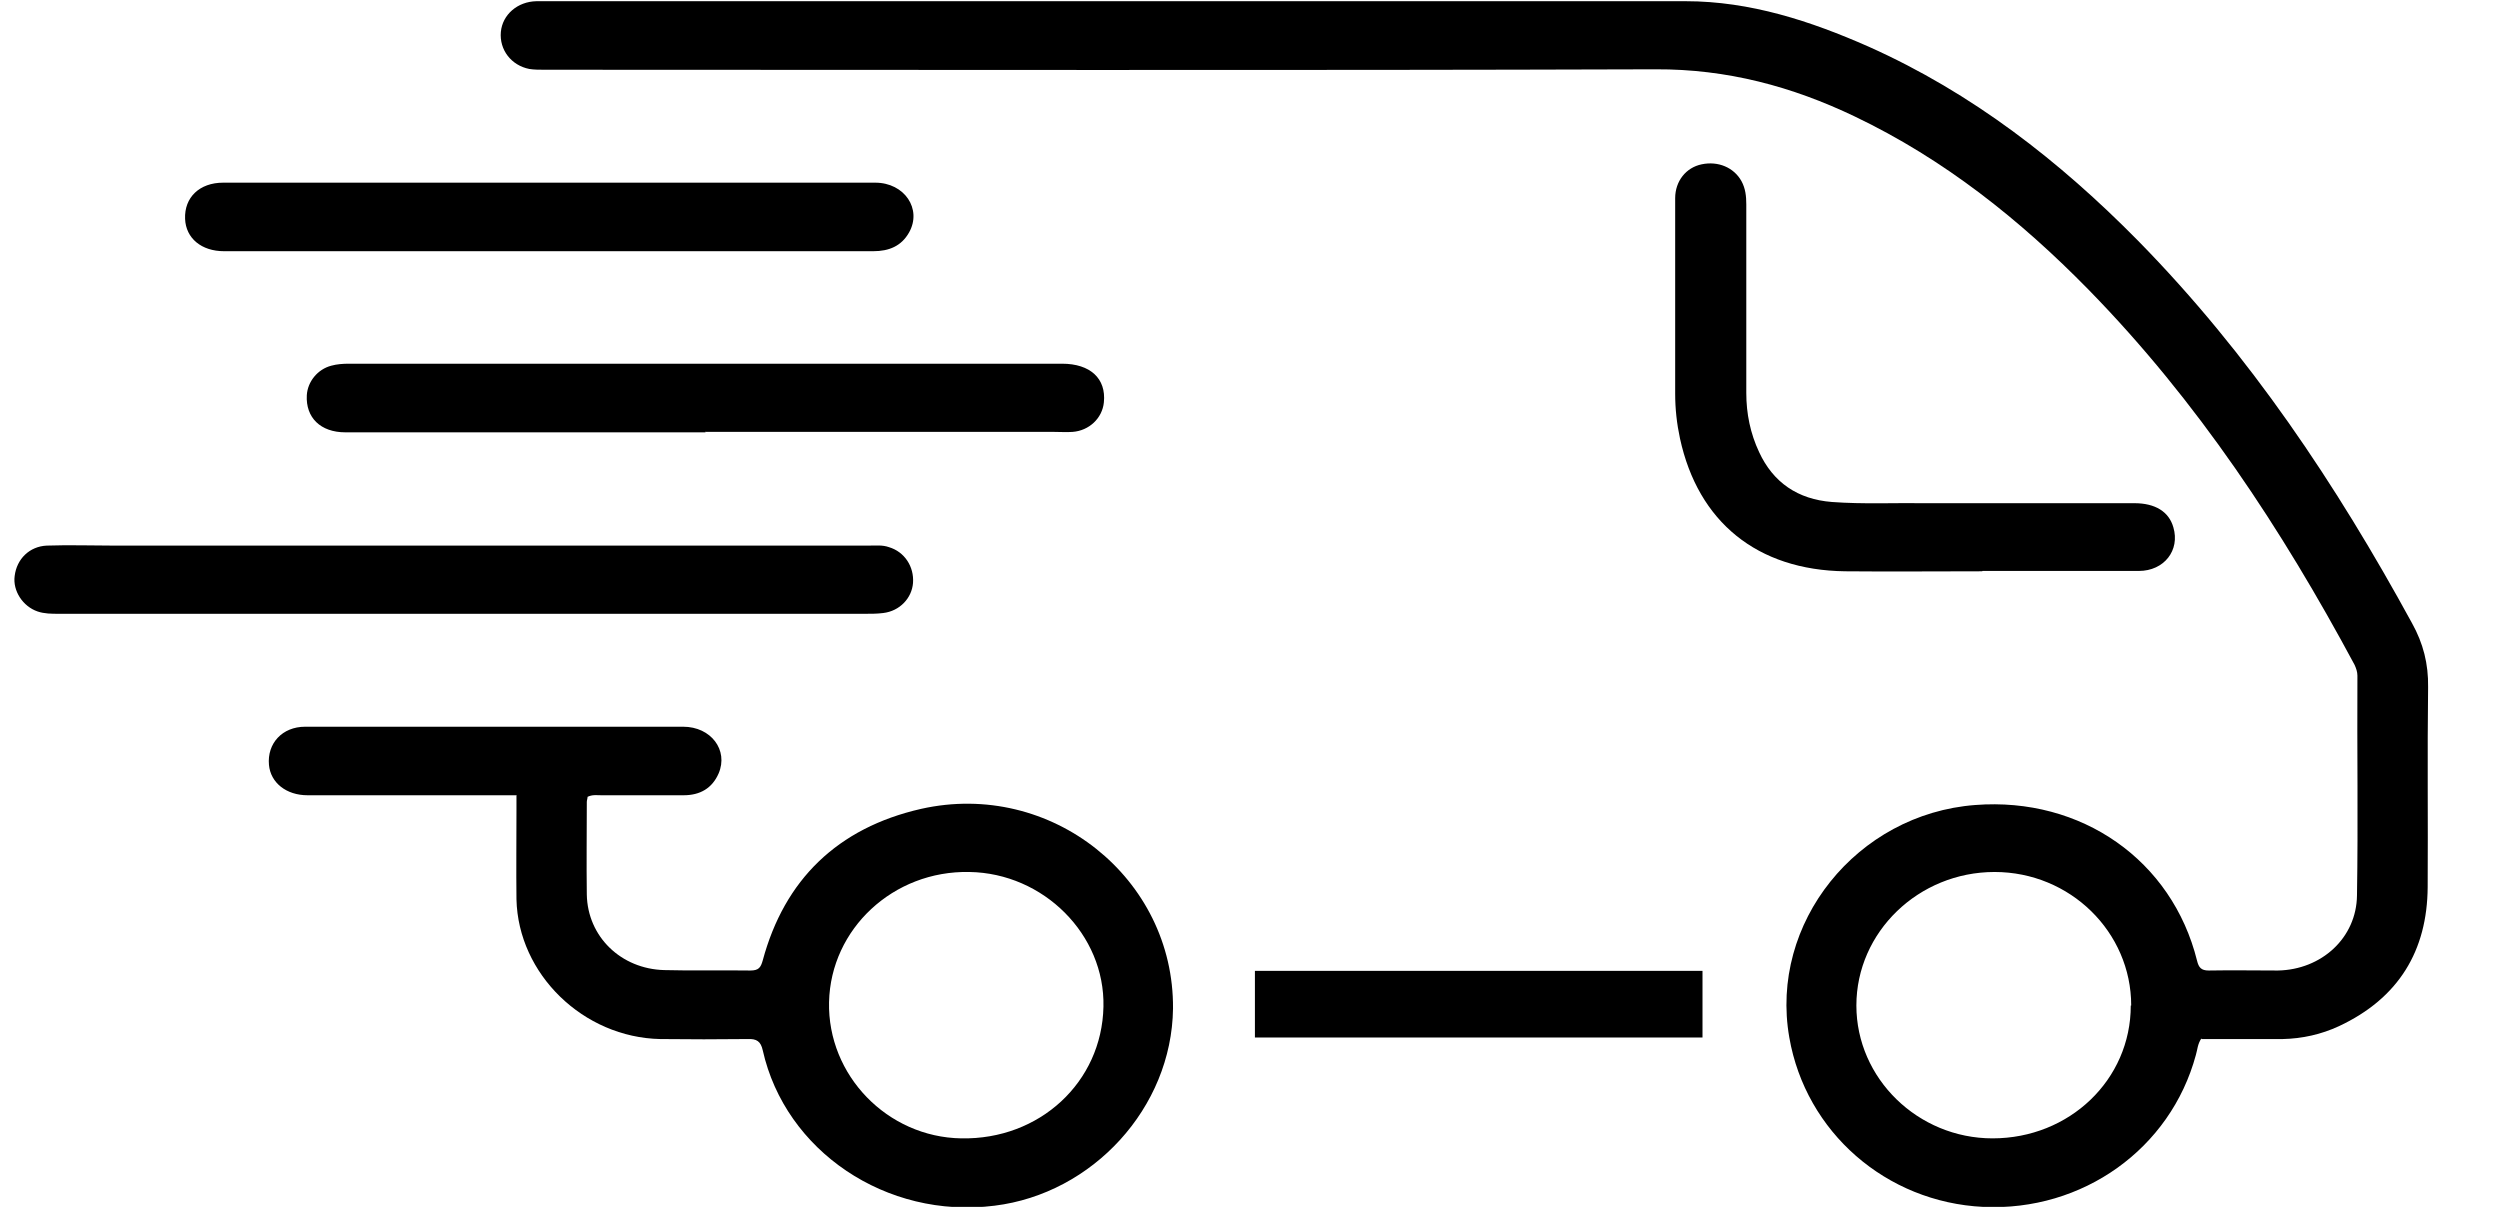 <svg width="29" height="14" viewBox="0 0 29 14" fill="none" xmlns="http://www.w3.org/2000/svg">
<g clip-path="url(#clip0_283_11490)">
<path d="M25.537 12.044C25.491 12.112 25.491 12.175 25.472 12.238C25.178 13.327 24.158 14.054 23.007 14C21.879 13.946 20.947 13.133 20.756 12.035C20.523 10.707 21.539 9.442 22.913 9.338C24.144 9.243 25.197 9.979 25.486 11.145C25.505 11.222 25.533 11.258 25.621 11.258C25.887 11.253 26.157 11.258 26.423 11.258C26.931 11.249 27.336 10.878 27.341 10.386C27.355 9.537 27.341 8.687 27.346 7.838C27.346 7.793 27.331 7.752 27.313 7.712C26.469 6.139 25.491 4.653 24.228 3.361C23.435 2.552 22.555 1.848 21.515 1.351C20.788 1.003 20.033 0.8 19.204 0.804C14.907 0.818 10.61 0.809 6.318 0.809C6.257 0.809 6.196 0.809 6.14 0.8C5.931 0.759 5.791 0.578 5.81 0.37C5.828 0.172 6.001 0.018 6.224 0.014C6.634 0.014 7.045 0.014 7.455 0.014C11.486 0.014 15.522 0.014 19.553 0.014C20.303 0.014 21.003 0.244 21.678 0.542C22.881 1.08 23.892 1.87 24.801 2.792C26.096 4.111 27.103 5.624 27.979 7.228C28.11 7.463 28.17 7.702 28.166 7.969C28.156 8.742 28.166 9.519 28.161 10.291C28.156 11.027 27.826 11.579 27.131 11.904C26.926 11.999 26.707 12.048 26.479 12.053C26.162 12.053 25.845 12.053 25.537 12.053V12.044ZM24.722 11.664C24.722 10.811 24.013 10.115 23.137 10.115C22.256 10.115 21.534 10.811 21.534 11.664C21.534 12.509 22.247 13.205 23.114 13.205C24.004 13.205 24.717 12.527 24.717 11.664H24.722Z" fill="black"/>
<path d="M5.996 9.225C5.917 9.225 5.865 9.225 5.81 9.225C5.064 9.225 4.314 9.225 3.568 9.225C3.321 9.225 3.139 9.08 3.12 8.873C3.097 8.624 3.274 8.43 3.54 8.43C4.127 8.43 4.71 8.43 5.297 8.43C6.173 8.43 7.049 8.43 7.925 8.43C8.247 8.43 8.452 8.701 8.336 8.972C8.261 9.144 8.121 9.225 7.93 9.225C7.613 9.225 7.292 9.225 6.975 9.225C6.923 9.225 6.872 9.216 6.816 9.243C6.816 9.261 6.807 9.284 6.807 9.302C6.807 9.659 6.802 10.015 6.807 10.377C6.816 10.865 7.203 11.24 7.706 11.253C8.037 11.262 8.373 11.253 8.704 11.258C8.802 11.258 8.825 11.222 8.848 11.14C9.1 10.205 9.715 9.604 10.684 9.383C12.194 9.044 13.62 10.187 13.607 11.7C13.592 12.852 12.674 13.846 11.537 13.986C10.279 14.145 9.109 13.35 8.848 12.184C8.825 12.08 8.778 12.048 8.671 12.053C8.336 12.057 7.995 12.057 7.66 12.053C6.765 12.035 6.01 11.299 5.991 10.431C5.987 10.088 5.991 9.744 5.991 9.397C5.991 9.347 5.991 9.302 5.991 9.229L5.996 9.225ZM12.8 11.678C12.819 10.842 12.106 10.128 11.244 10.115C10.363 10.097 9.636 10.774 9.617 11.624C9.598 12.473 10.293 13.191 11.15 13.205C12.059 13.223 12.782 12.554 12.8 11.678Z" fill="black"/>
<path d="M5.385 6.329C6.951 6.329 8.513 6.329 10.079 6.329C10.158 6.329 10.237 6.32 10.312 6.347C10.493 6.401 10.605 6.573 10.591 6.763C10.577 6.939 10.437 7.088 10.246 7.111C10.176 7.12 10.107 7.12 10.041 7.12C6.923 7.12 3.806 7.12 0.683 7.12C0.599 7.12 0.515 7.12 0.436 7.093C0.264 7.034 0.147 6.853 0.17 6.682C0.194 6.483 0.343 6.338 0.543 6.329C0.8 6.32 1.061 6.329 1.317 6.329C2.673 6.329 4.029 6.329 5.385 6.329Z" fill="black"/>
<path d="M8.187 5.015C6.793 5.015 5.4 5.015 4.006 5.015C3.717 5.015 3.545 4.843 3.559 4.585C3.568 4.427 3.685 4.283 3.843 4.242C3.908 4.224 3.978 4.219 4.048 4.219C6.807 4.219 9.566 4.219 12.32 4.219C12.647 4.219 12.833 4.391 12.805 4.667C12.787 4.852 12.633 4.996 12.442 5.01C12.372 5.015 12.302 5.01 12.232 5.01C10.88 5.01 9.529 5.01 8.177 5.01L8.187 5.015Z" fill="black"/>
<path d="M22.993 6.627C22.461 6.627 21.93 6.632 21.404 6.627C20.383 6.614 19.698 6.054 19.488 5.087C19.451 4.915 19.432 4.743 19.432 4.567C19.432 3.813 19.432 3.058 19.432 2.299C19.432 2.101 19.558 1.943 19.74 1.906C19.931 1.866 20.113 1.943 20.201 2.101C20.248 2.187 20.257 2.277 20.257 2.372C20.257 3.099 20.257 3.831 20.257 4.558C20.257 4.798 20.304 5.028 20.406 5.245C20.569 5.597 20.854 5.792 21.25 5.823C21.613 5.85 21.977 5.832 22.34 5.837C23.146 5.837 23.953 5.837 24.759 5.837C25.001 5.837 25.16 5.936 25.211 6.117C25.29 6.383 25.104 6.623 24.81 6.623C24.204 6.623 23.603 6.623 22.997 6.623L22.993 6.627Z" fill="black"/>
<path d="M6.388 2.119C7.641 2.119 8.895 2.119 10.153 2.119C10.493 2.119 10.698 2.426 10.545 2.697C10.456 2.855 10.312 2.914 10.13 2.914C9.147 2.914 8.163 2.914 7.18 2.914C5.651 2.914 4.127 2.914 2.599 2.914C2.338 2.914 2.156 2.765 2.147 2.539C2.137 2.29 2.314 2.119 2.589 2.119C3.498 2.119 4.407 2.119 5.316 2.119C5.67 2.119 6.024 2.119 6.383 2.119H6.388Z" fill="black"/>
<path d="M14.557 12.035V11.262H19.749V12.035H14.557Z" fill="black"/>
</g>
<defs>
<clipPath id="clip0_283_11490">
<rect width="28" height="14" fill="white" transform="translate(0.166)"/>
</clipPath>
</defs>
</svg>
